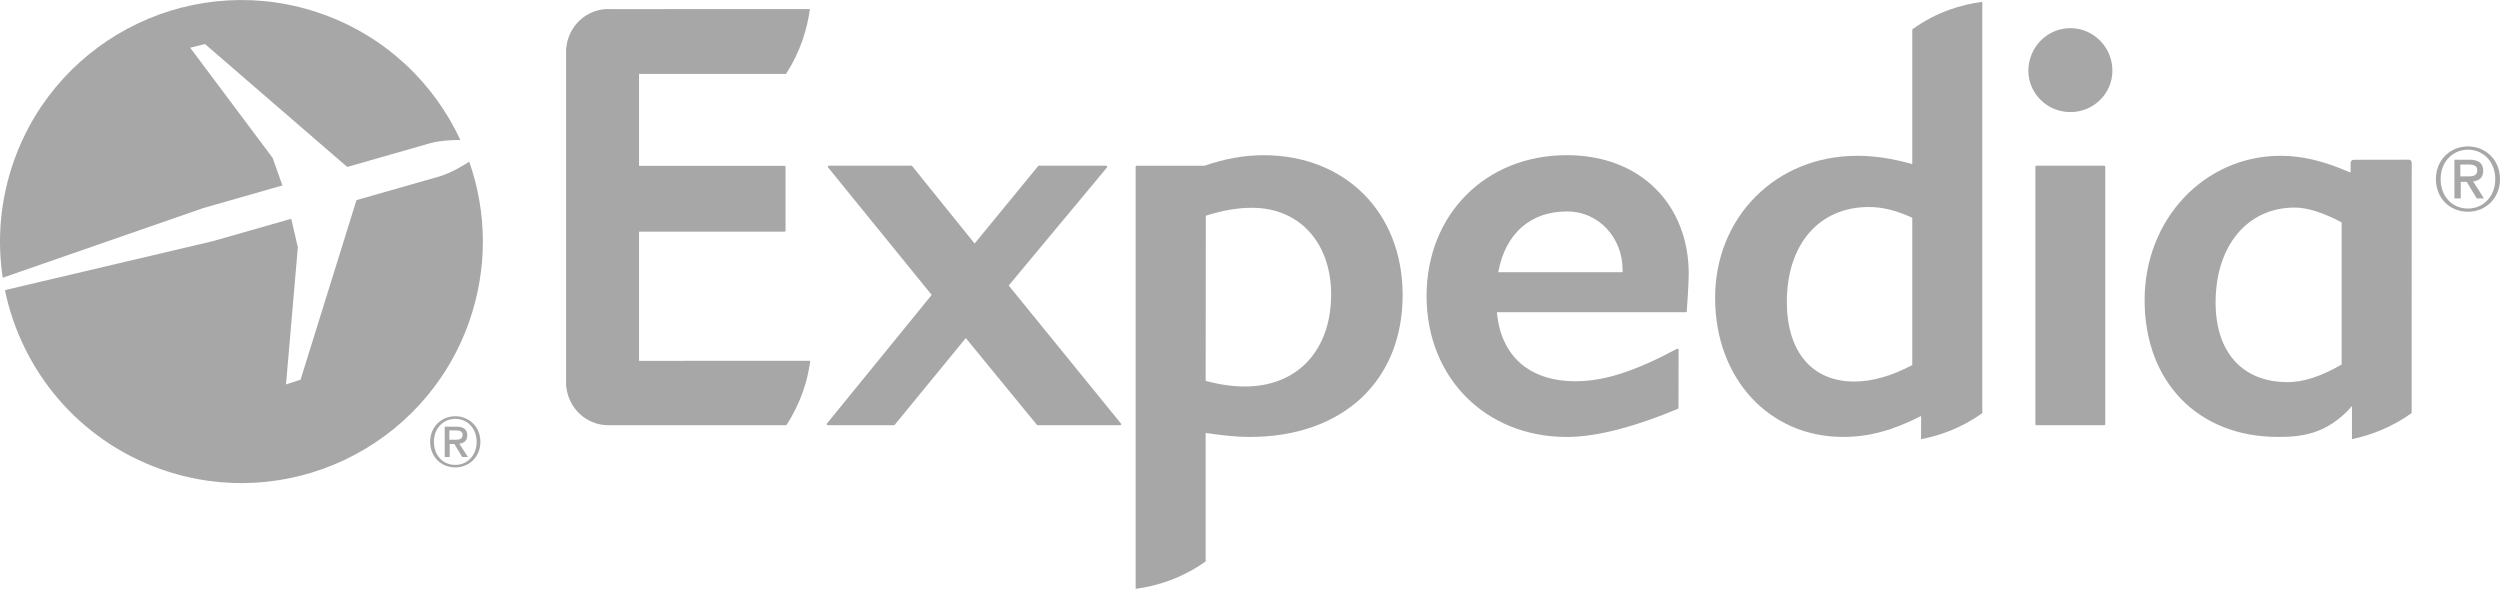 <?xml version="1.0" encoding="utf-8"?>
<!-- Generator: Adobe Illustrator 15.1.0, SVG Export Plug-In . SVG Version: 6.00 Build 0)  -->
<!DOCTYPE svg PUBLIC "-//W3C//DTD SVG 1.1//EN" "http://www.w3.org/Graphics/SVG/1.1/DTD/svg11.dtd">
<svg version="1.1"
	 id="svg2" xmlns:rdf="http://www.w3.org/1999/02/22-rdf-syntax-ns#" xmlns:cc="http://creativecommons.org/ns#" xmlns:dc="http://purl.org/dc/elements/1.1/"
	 xmlns="http://www.w3.org/2000/svg" xmlns:xlink="http://www.w3.org/1999/xlink" x="0px" y="0px" width="336.5px"
	 height="79.262px" viewBox="0 0 336.5 79.262" enable-background="new 0 0 336.5 79.262" xml:space="preserve">
<g id="g4346" transform="matrix(1.25 0 0 -1.25 -607.14 914.86)">
	<g id="g4352" transform="translate(510.41 323.86)">
		<path id="path4354" fill="#A7A7A7" d="M95.933,362.24h-8.885c-0.043,0-0.066,0.005-0.089,0.038l-7.659,9.347l-7.661-9.347
			c-0.017-0.032-0.049-0.038-0.084-0.038h-7.118c-0.043,0-0.077,0.021-0.107,0.069c-0.014,0.025-0.012,0.076,0.015,0.11
			l11.281,13.852l-11.15,13.721c-0.034,0.044-0.034,0.087-0.018,0.13c0.018,0.025,0.062,0.065,0.098,0.065h8.891
			c0.024,0,0.062-0.016,0.082-0.054l6.718-8.327l6.836,8.331c0.02,0.034,0.053,0.05,0.084,0.05h7.247
			c0.042,0,0.086-0.04,0.104-0.065c0.018-0.044,0.013-0.091-0.018-0.13l-10.581-12.709l12.088-14.864
			c0.027-0.034,0.04-0.085,0.015-0.11C96.01,362.261,95.969,362.24,95.933,362.24"/>
	</g>
	<g id="g4356" transform="translate(577.97 356.2)">
		<path id="path4358" fill="#A7A7A7" d="M76.463,352.919c-3.935,0-6.626-2.387-7.391-6.541h13.39v0.271
			C82.462,349.968,80.013,352.919,76.463,352.919 M89.367,342.122c-0.023-0.028-0.063-0.053-0.099-0.053H68.927
			c0.426-4.735,3.5-7.433,8.475-7.433c3.068,0,6.322,1.046,10.919,3.49c0.084,0.049,0.173-0.02,0.173-0.106l-0.013-6.257
			c-0.006-0.052-0.029-0.084-0.064-0.095c-4.281-1.802-8.577-3.033-11.953-3.033c-8.756,0-15.109,6.383-15.109,15.175
			c0,8.787,6.352,15.17,15.109,15.17c7.987,0,13.12-5.382,13.12-12.785C89.584,344.998,89.377,342.211,89.367,342.122"/>
	</g>
	<g id="g4360" transform="translate(654.14 371.23)">
		<path id="path4362" fill="#A7A7A7" d="M54.51,348.588c-2.495,0-4.523,1.998-4.523,4.455c0,2.53,2.028,4.585,4.523,4.585
			c2.494,0,4.526-2.055,4.526-4.585C59.036,350.586,57.004,348.588,54.51,348.588 M50.857,314.873c-0.07,0-0.115,0.041-0.115,0.113
			v27.716c0,0.057,0.04,0.102,0.089,0.115h7.346c0.06-0.012,0.091-0.057,0.091-0.115v-27.716c0-0.072-0.048-0.113-0.105-0.113
			H50.857z"/>
	</g>
	<g id="g4364" transform="translate(529.28 329.72)">
		<path id="path4366" fill="#A7A7A7" d="M90.495,360.551c-1.323,0-2.68,0.188-4.237,0.603l0.016,17.785
			c1.822,0.579,3.415,0.854,4.986,0.854c5.091,0,8.508-3.757,8.508-9.336C99.767,364.437,96.127,360.551,90.495,360.551
			 M92.493,385.456c-2.071,0-4.167-0.377-6.361-1.133H78.82c-0.063,0-0.102-0.051-0.102-0.116v-45.45
			c2.206,0.302,4.911,1.085,7.54,2.959l-0.002,13.827c1.798-0.255,3.287-0.427,4.726-0.427c10.009,0,16.486,5.998,16.486,15.292
			C107.469,379.268,101.309,385.456,92.493,385.456"/>
	</g>
	<g id="g4368" transform="translate(630.22 332.96)">
		<path id="path4370" fill="#A7A7A7" d="M61.405,359.616c-2.289-1.201-4.334-1.771-6.254-1.771c-4.536,0-7.252,3.204-7.252,8.573
			c0,6.204,3.469,10.22,8.833,10.22c1.48,0,2.921-0.364,4.673-1.156V359.616z M61.405,395.762v-14.508
			c-2.145,0.611-4.034,0.897-5.941,0.897c-8.714,0-15.29-6.572-15.29-15.293c0-8.681,5.803-14.979,13.787-14.979
			c2.763,0,5.353,0.695,8.397,2.259l-0.006-2.504c2.009,0.384,4.317,1.187,6.594,2.802v44.295
			C66.711,398.432,64.06,397.683,61.405,395.762"/>
	</g>
	<g id="g4372" transform="translate(695.17 333.04)">
		<path id="path4374" fill="#A7A7A7" d="M42.687,359.593c-2.213-1.276-4.112-1.895-5.806-1.895c-4.854,0-7.763,3.195-7.763,8.58
			c0,6.114,3.425,10.219,8.518,10.219c1.363,0,3.02-0.523,5.051-1.593V359.593z M50.236,381.342c0,0.173-0.146,0.311-0.316,0.311
			l-5.934-0.01c-0.178,0-0.327-0.147-0.327-0.315v-1.013h-0.148c-2.742,1.201-5.083,1.758-7.383,1.758
			c-8.212,0-14.655-6.815-14.655-15.541c0-8.816,5.765-14.731,14.345-14.731c2.291,0,5.233,0.156,7.984,3.323v-3.566
			c1.947,0.413,4.245,1.24,6.426,2.81L50.236,381.342z"/>
	</g>
	<g id="g4376" transform="translate(437.61 333.6)">
		<path id="path4378" fill="#A7A7A7" d="M116.913,359.432l18.44,0.006c-0.275-2.062-0.975-4.473-2.575-6.934h-15.824l-3.15,0.002
			c-0.064,0-0.132-0.002-0.209-0.002c-2.349,0-4.279,1.82-4.509,4.121c-0.011,0.033-0.026,0.069-0.029,0.1v18.888v17.483
			c0.003,0.026,0.018,0.066,0.029,0.088c0.23,2.305,2.16,4.132,4.509,4.132c0.076,0,0.145-0.009,0.209-0.009l21.509,0.005
			c-0.282-2.059-0.979-4.529-2.577-6.983h-15.823v-9.902h15.664c0.066,0,0.113-0.046,0.113-0.107v-6.867
			c0-0.059-0.047-0.109-0.113-0.109h-15.664v-13.905V359.432z"/>
	</g>
	<g id="g4380" transform="translate(405.18 323.06)">
		<path id="path4382" fill="#A7A7A7" d="M129.564,358.768c-1.427,0-2.31,1.116-2.31,2.48c0,1.462,1.012,2.48,2.31,2.48
			c1.284,0,2.293-1.019,2.293-2.48S130.849,358.768,129.564,358.768 M129.564,364.008c-1.46,0-2.712-1.098-2.712-2.759
			c0-1.568,1.128-2.75,2.712-2.75c1.443,0,2.696,1.093,2.696,2.75C132.26,362.909,131.007,364.008,129.564,364.008"/>
	</g>
	<g id="g4384" transform="translate(404.02 327.92)">
		<path id="path4386" fill="#A7A7A7" d="M130.078,356.617v1.003h0.677c0.345,0,0.749-0.049,0.749-0.466
			c0-0.499-0.375-0.538-0.799-0.538H130.078z M132.005,357.087c0,0.66-0.405,0.938-1.189,0.938h-1.237v-3.263h0.538v1.396h0.5
			l0.845-1.396h0.606l-0.914,1.432C131.645,356.254,132.005,356.495,132.005,357.087"/>
	</g>
	<g id="g4388" transform="translate(714.3 356.64)">
		<path id="path4390" fill="#A7A7A7" d="M37.174,352.793c-1.825,0-2.955,1.425-2.955,3.168c0,1.867,1.292,3.168,2.955,3.168
			c1.638,0,2.928-1.301,2.928-3.168C40.102,354.094,38.812,352.793,37.174,352.793 M37.174,359.484
			c-1.867,0-3.464-1.404-3.464-3.524c0-2.003,1.439-3.512,3.464-3.512c1.838,0,3.438,1.399,3.438,3.512
			C40.612,358.08,39.012,359.484,37.174,359.484"/>
	</g>
	<g id="g4392" transform="translate(713.13 361.5)">
		<path id="path4394" fill="#A7A7A7" d="M37.512,351.392v1.279h0.865c0.44,0,0.958-0.061,0.958-0.594c0-0.636-0.48-0.686-1.02-0.686
			H37.512z M39.974,351.991c0,0.841-0.519,1.199-1.519,1.199h-1.582v-4.167h0.684v1.78h0.642l1.079-1.78h0.774l-1.165,1.829
			C39.511,350.927,39.974,351.234,39.974,351.991"/>
	</g>
	<g id="g4396" transform="translate(371.76 377.05)">
		<path id="path4398" fill="#A7A7A7" d="M144.359,334.867l-1.047,2.964l-8.881,11.867l1.595,0.397l15.314-13.236l9.009,2.578
			c1.059,0.271,2.259,0.332,3.176,0.325c-2.832,6.108-8.013,11.122-14.855,13.558c-13.525,4.82-28.395-2.248-33.209-15.776
			c-1.488-4.19-1.839-8.505-1.216-12.611l21.584,7.495L144.359,334.867z"/>
	</g>
	<g id="g4400" transform="translate(407.86 381.64)">
		<path id="path4402" fill="#A7A7A7" d="M128.378,332.836c-0.793-0.511-1.954-1.189-3.109-1.558l-9.03-2.577l-6.025-19.34
			l-1.565-0.509l1.275,14.771l-0.712,3.068l-8.459-2.416l-22.369-5.266c1.775-8.605,7.866-16.103,16.748-19.267
			c13.527-4.822,28.391,2.248,33.206,15.77C130.412,321.344,130.278,327.421,128.378,332.836"/>
	</g>
	<g id="g4404" transform="translate(373.47 370.62)">
	</g>
</g>
</svg>
